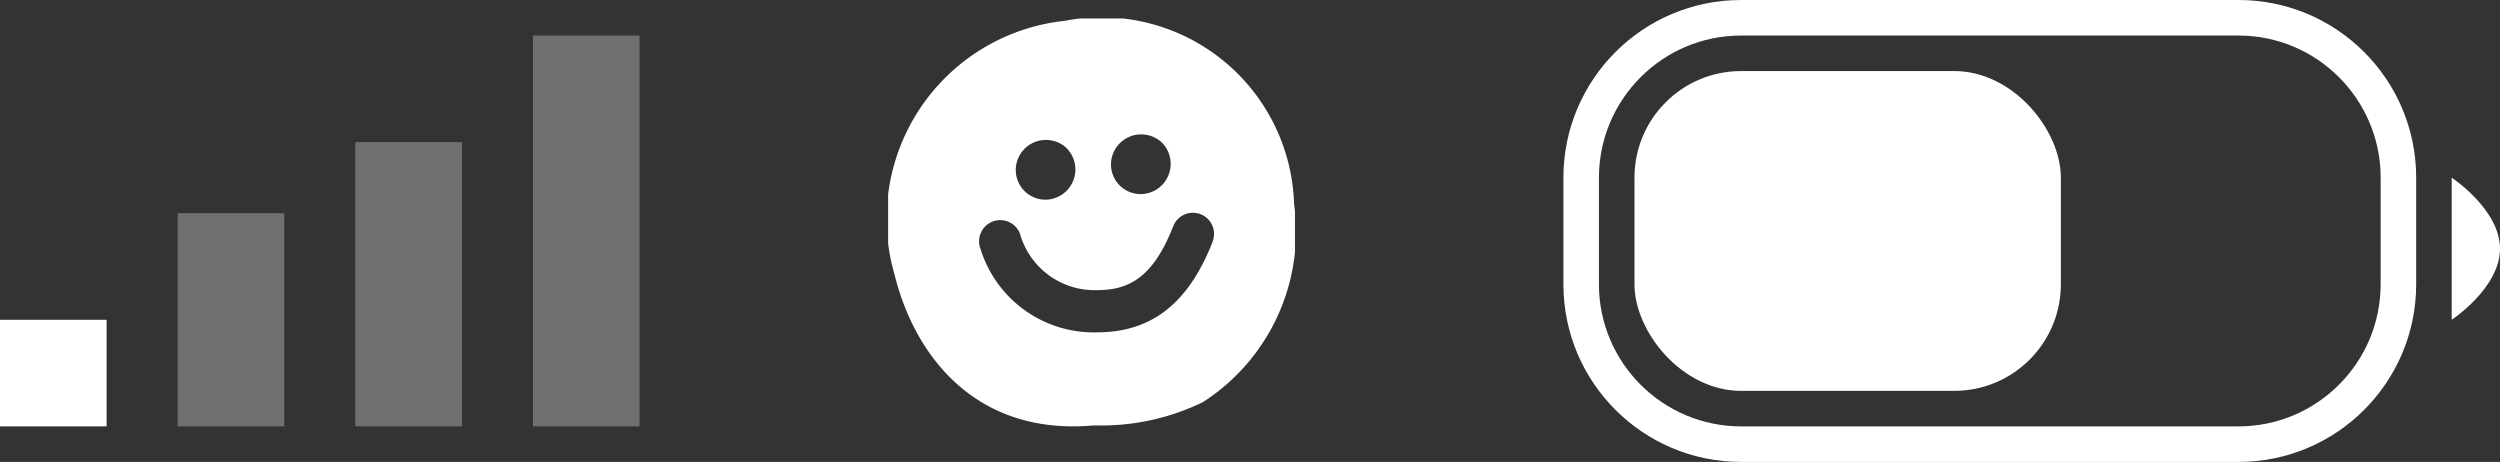 <?xml version="1.0" encoding="UTF-8"?>
<svg xmlns="http://www.w3.org/2000/svg" xmlns:xlink="http://www.w3.org/1999/xlink" width="70.359" height="13" viewBox="0 0 70.359 13">
  <rect x="0" y="0" width="70.359" height="13" fill="#333333" stroke="none"/>
  <defs>
    <clipPath id="clip-path">
      <rect id="Rectangle_22" data-name="Rectangle 22" width="11.45" height="11.48" fill="none"></rect>
    </clipPath>
  </defs>
  <g id="Group_38" data-name="Group 38" transform="translate(-286.005 -16.821)">
    <g id="Group_35" data-name="Group 35" transform="translate(-1298.995 1320.321)">
      <g id="Path_235" data-name="Path 235" transform="translate(1629 -1303.5)" fill="none">
        <path d="M5,0H19a5,5,0,0,1,5,5V8a5,5,0,0,1-5,5H5A5,5,0,0,1,0,8V5A5,5,0,0,1,5,0Z" stroke="none"></path>
        <path d="M 5 1 C 2.794 1 1 2.794 1 5 L 1 8 C 1 10.206 2.794 12 5 12 L 19 12 C 21.206 12 23 10.206 23 8 L 23 5 C 23 2.794 21.206 1 19 1 L 5 1 M 5 0 L 19 0 C 21.761 0 24 2.239 24 5 L 24 8 C 24 10.761 21.761 13 19 13 L 5 13 C 2.239 13 0 10.761 0 8 L 0 5 C 0 2.239 2.239 0 5 0 Z" stroke="none" fill="#fff"></path>
      </g>
      <g id="Path_234" data-name="Path 234" transform="translate(1652 -1298.5)" fill="#fff">
        <path d="M 2.5 2.857 L 2.5 1.142 C 2.703 1.403 2.859 1.703 2.859 2 C 2.859 2.297 2.703 2.597 2.5 2.857 Z" stroke="none"></path>
        <path d="M 2 0 C 2 0 3.359 0.895 3.359 2 C 3.359 3.105 2 4 2 4 L 2 0 Z" stroke="none" fill="#fff"></path>
      </g>
      <rect id="Rectangle_21" data-name="Rectangle 21" width="12" height="9" rx="3" transform="translate(1631 -1301.5)" fill="#fff"></rect>
    </g>
    <g id="Group_34" data-name="Group 34" transform="translate(-1298.995 1320.321)">
      <line id="Line_1" data-name="Line 1" y2="11" transform="translate(1601.5 -1302.5)" fill="none" stroke="#fff" stroke-width="3" opacity="0.3"></line>
      <line id="Line_2" data-name="Line 2" y2="8" transform="translate(1596.5 -1299.5)" fill="none" stroke="#fff" stroke-width="3" opacity="0.3"></line>
      <line id="Line_3" data-name="Line 3" y2="6" transform="translate(1591.5 -1297.5)" fill="none" stroke="#fff" stroke-width="3" opacity="0.3"></line>
      <line id="Line_4" data-name="Line 4" y2="3" transform="translate(1586.5 -1294.5)" fill="none" stroke="#fff" stroke-width="3"></line>
    </g>
    <g id="Group_37" data-name="Group 37" transform="translate(311 17.341)">
      <g id="Group_36" data-name="Group 36" transform="translate(0 0)" clip-path="url(#clip-path)">
        <path id="Path_236" data-name="Path 236" d="M11.425,5.223A5.421,5.421,0,0,0,4.973.066,5.605,5.605,0,0,0,.179,7.2C.748,9.523,2.5,11.754,5.791,11.452A6.549,6.549,0,0,0,8.854,10.8a5.7,5.7,0,0,0,2.571-5.582M7.712,3.5A.851.851,0,0,1,7.12,4.943.835.835,0,0,1,6.272,4.1a.85.85,0,0,1,1.44-.6m-2.679.16A.851.851,0,0,1,4.442,5.1a.837.837,0,0,1-.85-.843.85.85,0,0,1,1.441-.6m4.1,2.626c-.683,1.74-1.72,2.551-3.263,2.551h0A3.34,3.34,0,0,1,2.6,6.487.594.594,0,1,1,3.71,6.055a2.179,2.179,0,0,0,2.158,1.59h0c.871,0,1.571-.306,2.157-1.8a.594.594,0,1,1,1.106.434" transform="translate(0 0)" fill="#fff"></path>
      </g>
    </g>
  </g>
</svg>
